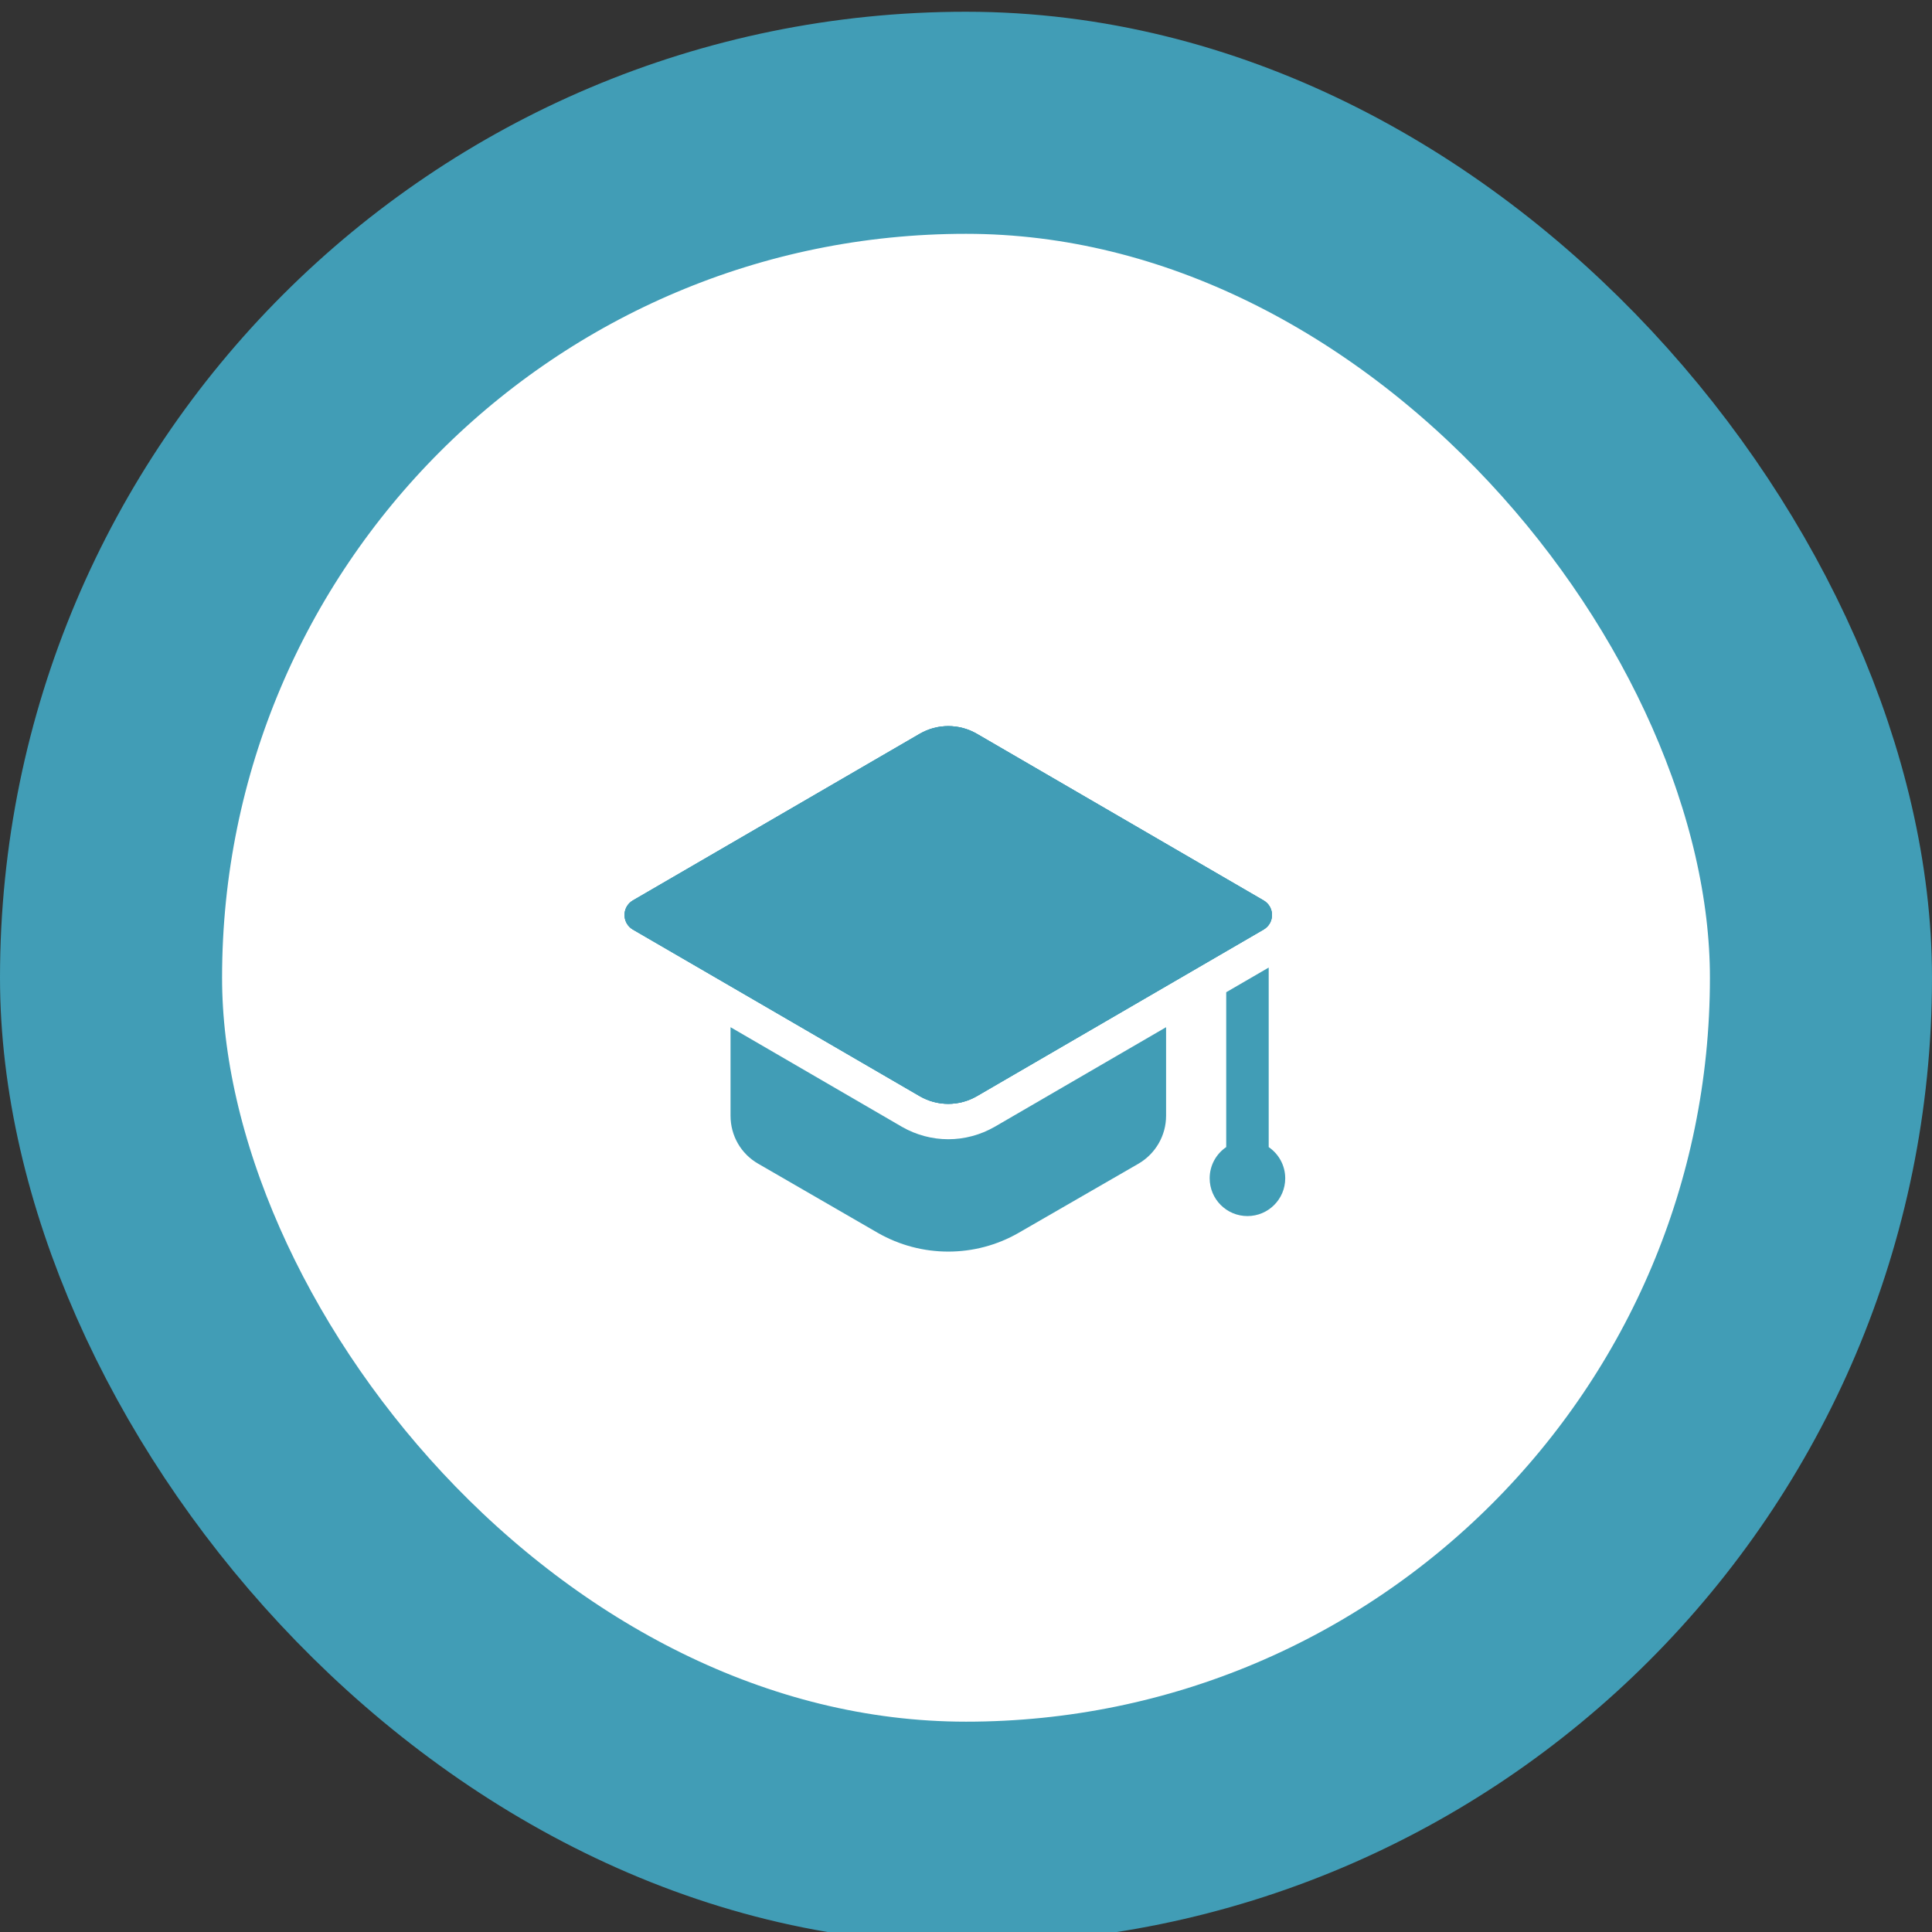 <svg xmlns="http://www.w3.org/2000/svg" width="87" height="87" viewBox="0 0 87 87" fill="none"><rect x="0" y="0" width="87" height="87" fill="#333333" stroke="none"/><rect x="5" y="5.529" width="77" height="77" rx="38.5" fill="white"></rect><rect x="5" y="5.529" width="77" height="77" rx="38.5" stroke="#419DB6" stroke-width="10"></rect><path d="M43.985 33.042L56.901 40.548C57.404 40.84 57.404 41.565 56.901 41.857L43.985 49.362C43.191 49.823 42.211 49.823 41.419 49.362L28.502 41.857C27.999 41.565 27.999 40.84 28.502 40.548L41.419 33.042C42.211 32.582 43.191 32.582 43.985 33.042Z" fill="#419DB6"></path><path d="M43.985 33.042L56.901 40.548C57.404 40.84 57.404 41.565 56.901 41.857L43.985 49.362C43.191 49.823 42.211 49.823 41.419 49.362L28.502 41.857C27.999 41.565 27.999 40.84 28.502 40.548L41.419 33.042C42.211 32.582 43.191 32.582 43.985 33.042Z" fill="#419DB6"></path><path d="M56.898 41.863L52.51 44.413L43.989 49.364C43.192 49.821 42.215 49.821 41.418 49.364L32.896 44.413L28.498 41.863C27.998 41.565 27.998 40.843 28.498 40.545L41.418 33.044C42.215 32.587 43.192 32.587 43.989 33.044L56.898 40.545C57.408 40.843 57.408 41.565 56.898 41.863Z" fill="#419DB6"></path><path d="M44.79 50.742C44.149 51.108 43.431 51.301 42.703 51.301C41.975 51.301 41.257 51.108 40.625 50.747L32.897 46.256V50.245C32.897 51.138 33.364 51.956 34.14 52.402L39.526 55.516C41.492 56.642 43.915 56.642 45.87 55.516L51.267 52.402C52.032 51.956 52.51 51.138 52.51 50.245V46.256L44.79 50.742Z" fill="#419DB6"></path><path d="M57.131 51.655V43.57L55.218 44.681V51.654C54.768 51.96 54.473 52.475 54.473 53.06C54.473 53.999 55.234 54.761 56.174 54.761C57.113 54.761 57.875 54 57.875 53.061C57.875 52.477 57.579 51.962 57.131 51.655Z" fill="#419DB6"></path></svg>